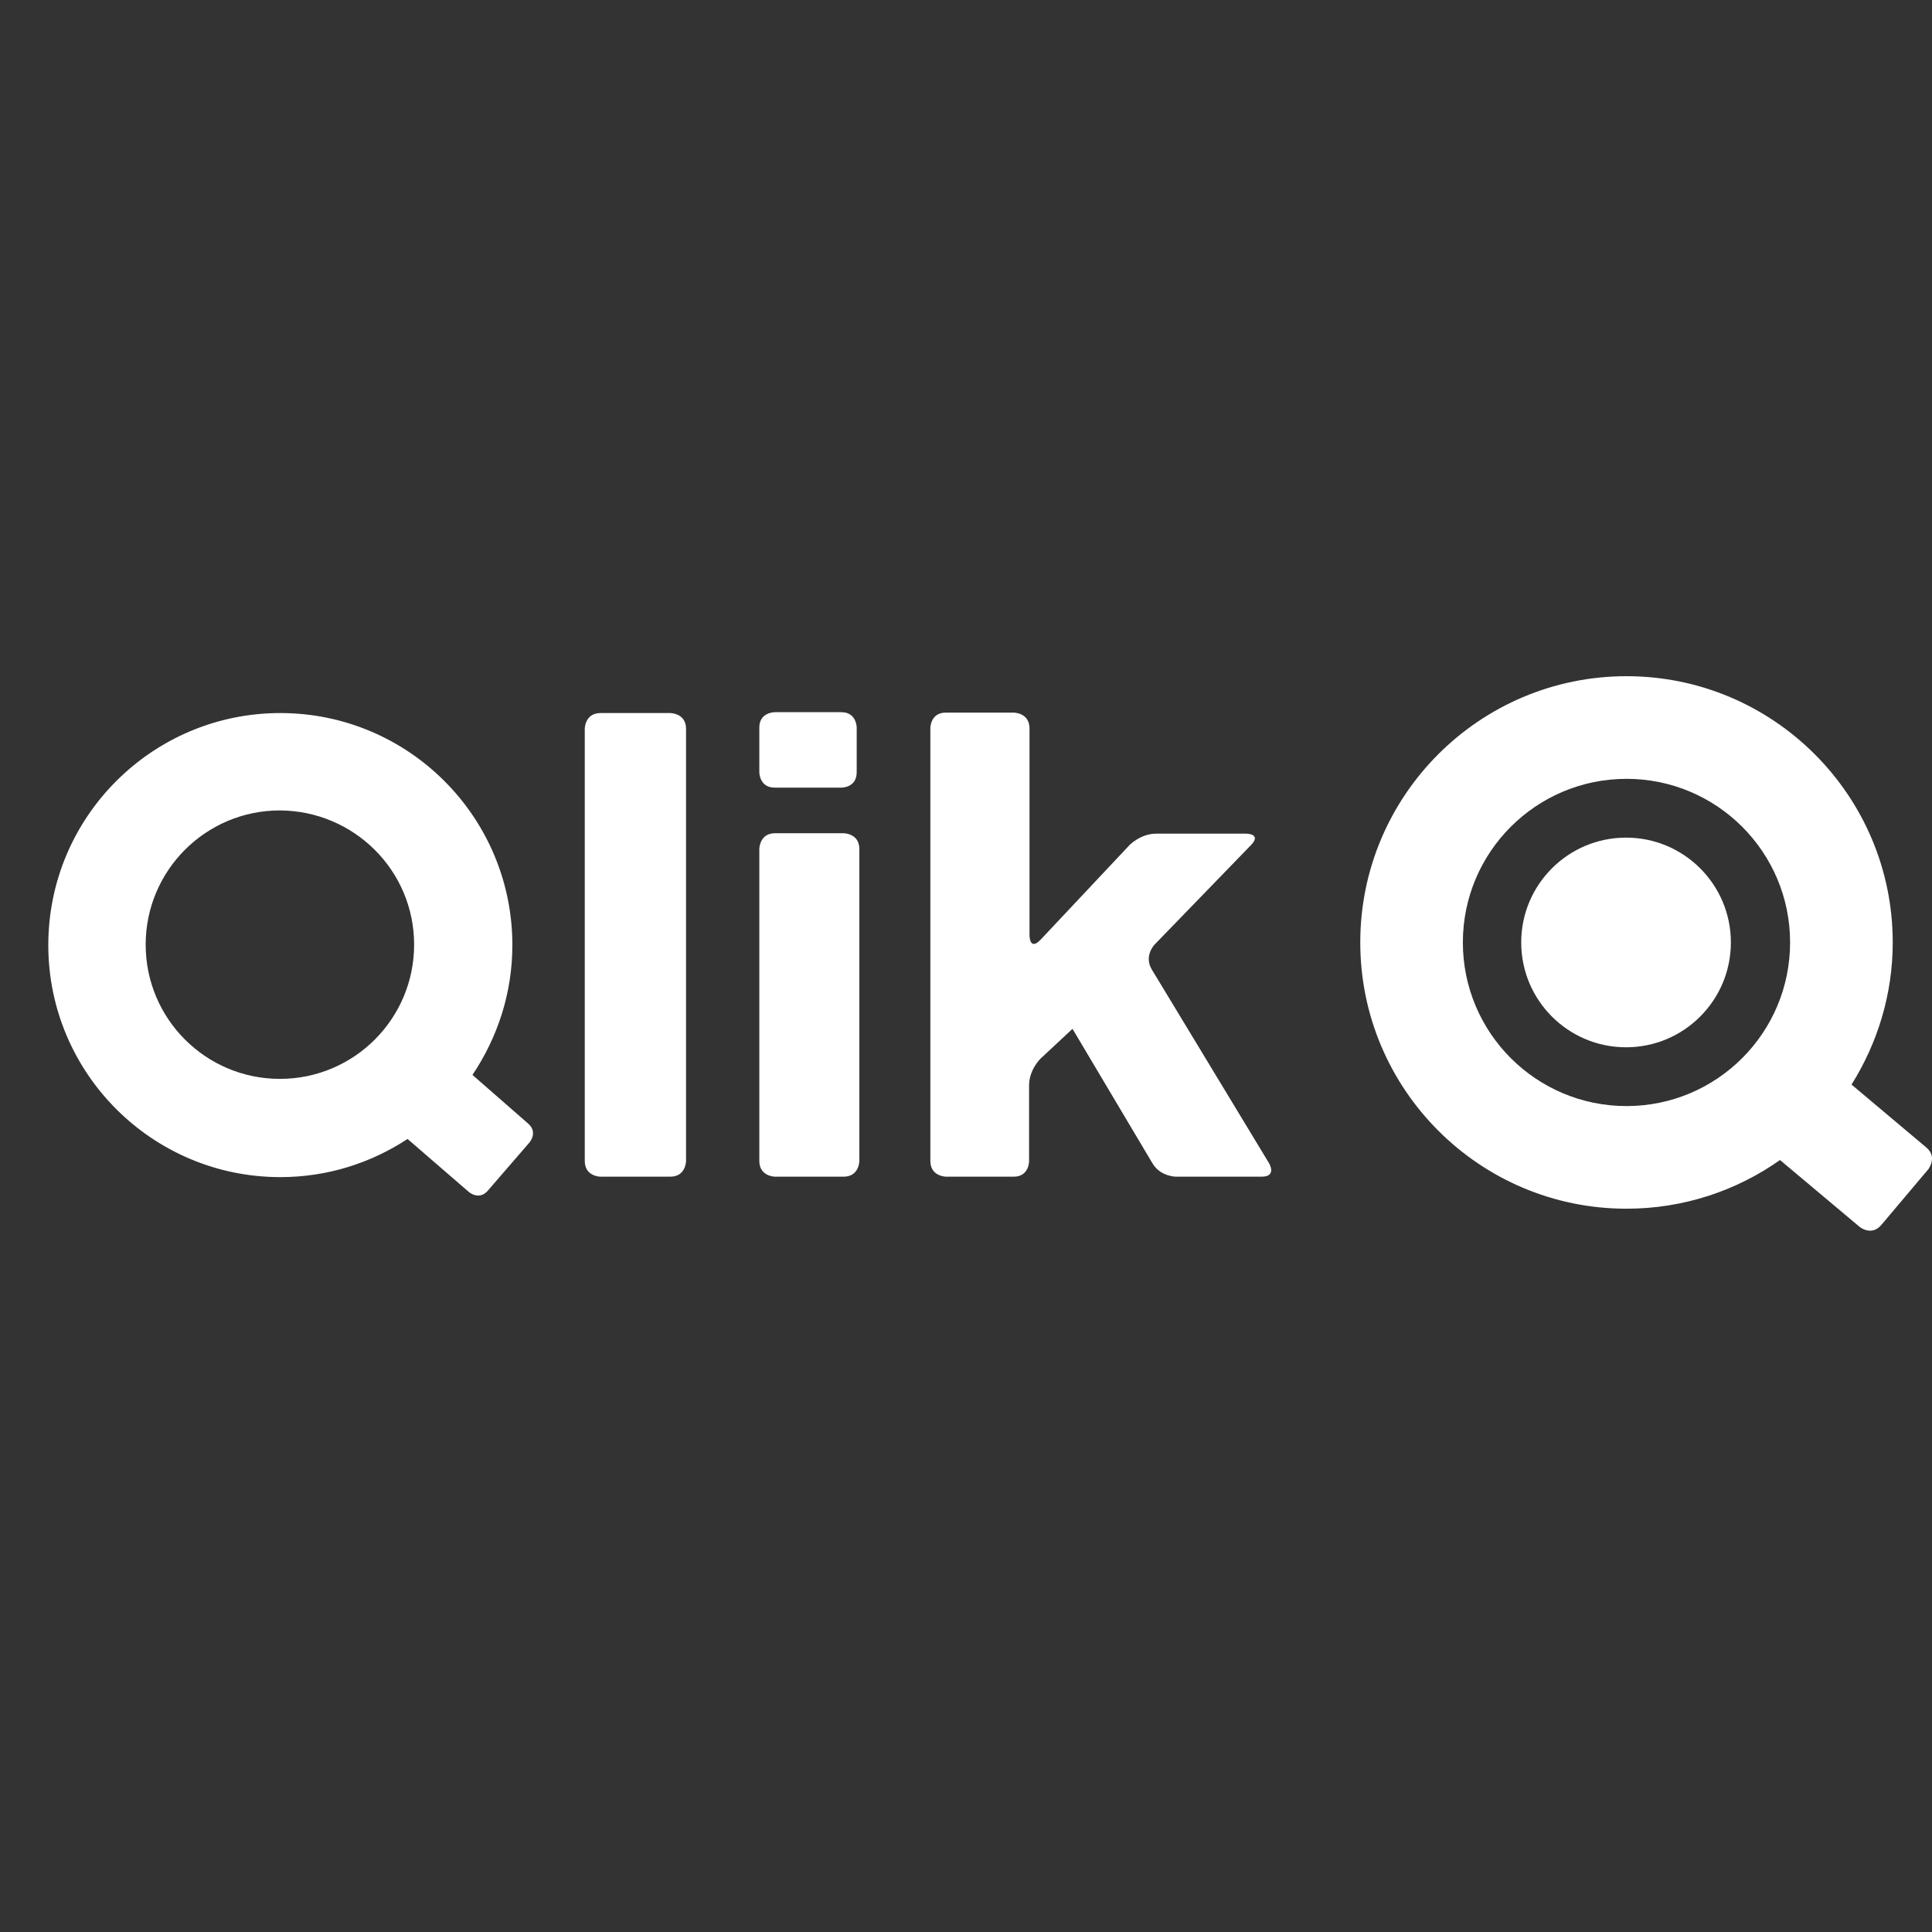 <svg width="40" height="40" viewBox="0 0 40 40" fill="none" xmlns="http://www.w3.org/2000/svg">
<rect x="0" y="0" width="40" height="40" fill="#333333" stroke="none"/>
<path d="M23.849 20.076C23.676 19.794 23.903 19.558 23.903 19.558L25.901 17.496C26.128 17.26 25.801 17.26 25.801 17.26H23.939C23.613 17.26 23.386 17.496 23.386 17.496L21.542 19.458C21.315 19.694 21.315 19.367 21.315 19.367V15.081C21.315 14.754 20.988 14.754 20.988 14.754H19.581C19.262 14.754 19.262 15.072 19.262 15.072V24.035C19.262 24.362 19.59 24.362 19.59 24.362H20.988C21.306 24.362 21.306 24.044 21.306 24.044V22.473C21.306 22.146 21.542 21.919 21.542 21.919L22.205 21.301L23.858 24.081C24.021 24.362 24.348 24.362 24.348 24.362H26.119C26.446 24.362 26.273 24.081 26.273 24.081L23.849 20.076ZM17.792 24.035V17.578C17.792 17.251 17.465 17.251 17.465 17.251H16.048C15.721 17.251 15.721 17.578 15.721 17.578V24.035C15.721 24.362 16.048 24.362 16.048 24.362H17.465C17.792 24.362 17.792 24.035 17.792 24.035ZM17.737 15.989V15.063C17.737 15.063 17.737 14.745 17.419 14.745H16.039C16.039 14.745 15.721 14.745 15.721 15.063V15.989C15.721 15.989 15.721 16.307 16.039 16.307H17.428C17.428 16.307 17.737 16.307 17.737 15.989ZM14.204 24.035V15.09C14.204 14.763 13.877 14.763 13.877 14.763H12.433C12.107 14.763 12.107 15.09 12.107 15.09V24.035C12.107 24.362 12.433 24.362 12.433 24.362H13.877C14.204 24.362 14.204 24.035 14.204 24.035ZM10.962 23.654C10.962 23.654 11.144 23.445 10.935 23.263L9.782 22.255C10.299 21.483 10.608 20.566 10.608 19.567C10.608 16.915 8.456 14.763 5.804 14.763C3.152 14.763 1 16.915 1 19.567C1 22.219 3.152 24.371 5.804 24.371C6.776 24.371 7.675 24.081 8.438 23.581L9.709 24.68C9.709 24.68 9.918 24.861 10.099 24.652L10.962 23.654ZM8.574 19.558C8.574 21.093 7.33 22.337 5.795 22.337C4.26 22.337 3.016 21.093 3.016 19.558C3.016 18.023 4.26 16.779 5.795 16.779C7.33 16.788 8.574 18.023 8.574 19.558Z" fill="white"/>
<path d="M39.877 23.753L38.334 22.455C38.869 21.601 39.187 20.593 39.187 19.512C39.187 16.47 36.717 14 33.675 14C30.633 14 28.163 16.47 28.163 19.512C28.163 22.555 30.633 25.025 33.675 25.025C34.855 25.025 35.954 24.652 36.853 24.017L38.497 25.397C38.497 25.397 38.742 25.606 38.951 25.361L39.932 24.198C39.923 24.198 40.123 23.953 39.877 23.753ZM37.062 19.512C37.062 21.383 35.546 22.9 33.675 22.9C31.804 22.9 30.287 21.383 30.287 19.512C30.287 17.642 31.804 16.125 33.675 16.125C35.546 16.125 37.062 17.642 37.062 19.512Z" fill="white"/>
<path d="M31.495 19.512C31.495 18.314 32.467 17.342 33.666 17.342C34.864 17.342 35.836 18.314 35.836 19.512C35.836 20.711 34.864 21.683 33.666 21.683C32.467 21.683 31.495 20.711 31.495 19.512Z" fill="white"/>
</svg>
